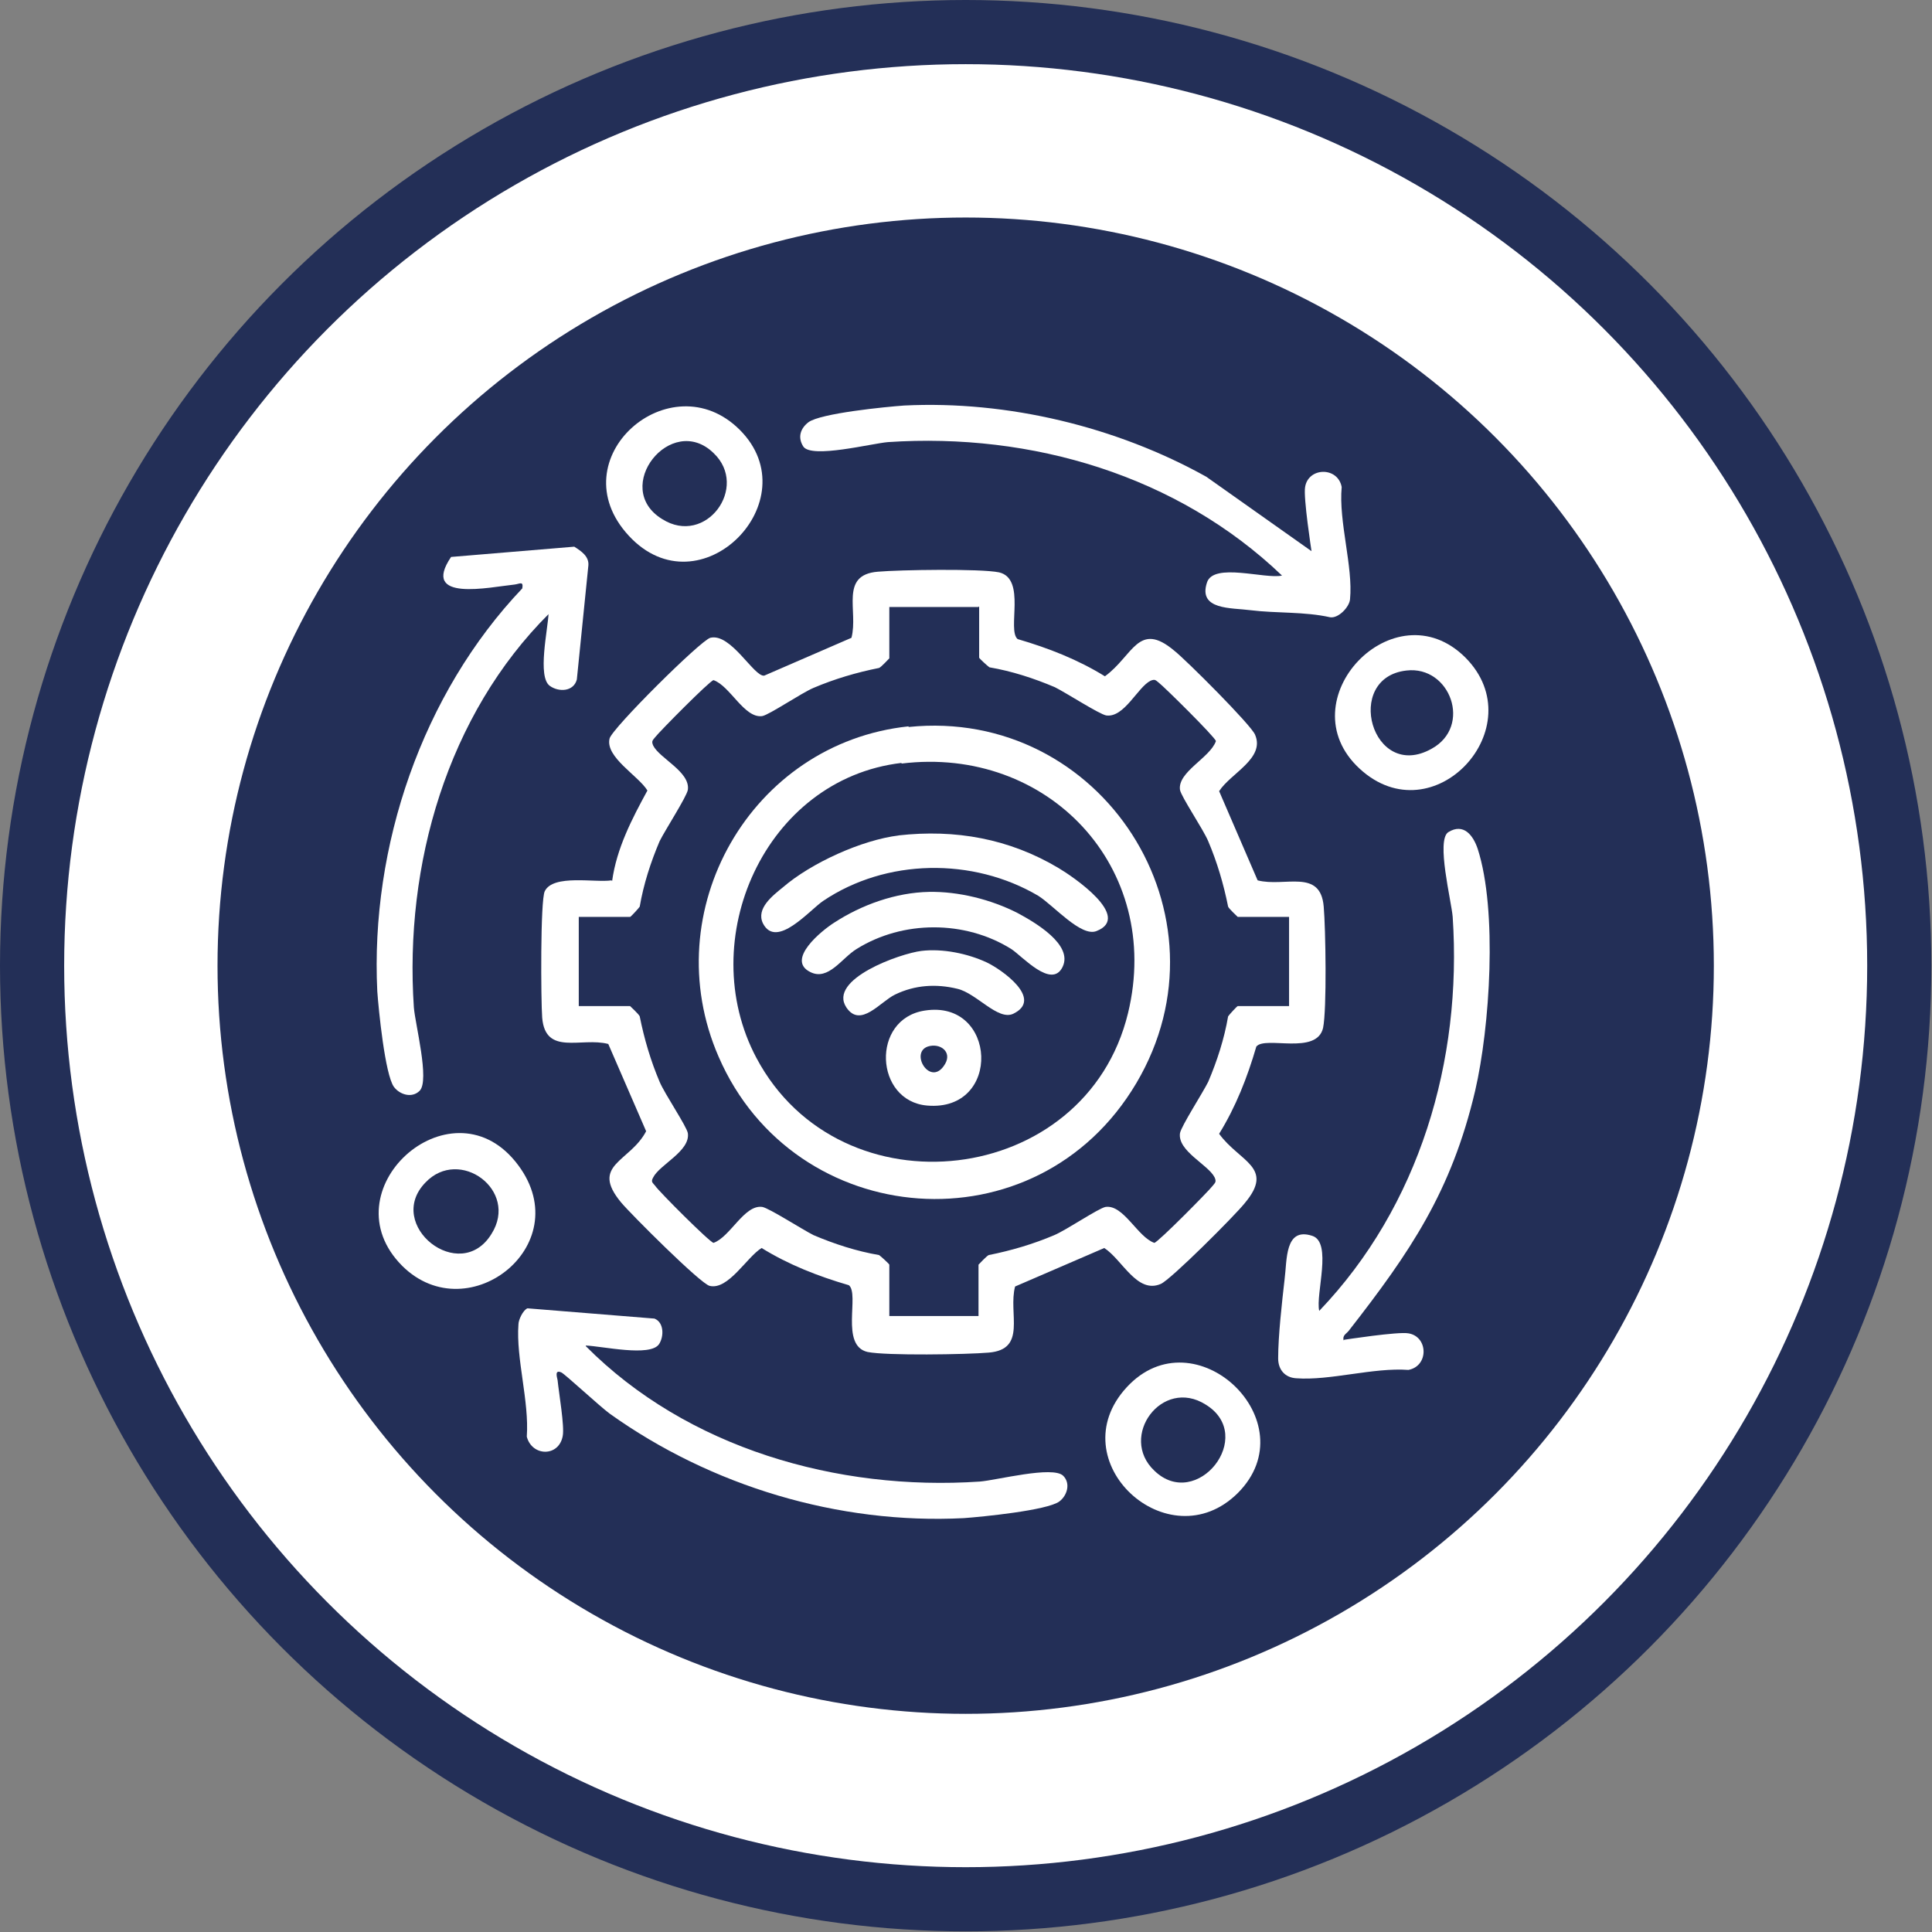 <?xml version="1.0" encoding="UTF-8"?>
<svg xmlns="http://www.w3.org/2000/svg" id="Ebene_2" data-name="Ebene 2" viewBox="0 0 30.11 30.11">
  <rect x="0" y="0" width="30.11" height="30.11" fill="#808080" stroke="none"/>
  <defs>
    <style>
      .cls-1 {
        stroke: #232f57;
        stroke-miterlimit: 10;
      }

      .cls-1, .cls-2 {
        fill: #fff;
      }

      .cls-3 {
        fill: #232f57;
      }

      .cls-3, .cls-2 {
        stroke-width: 0px;
      }
    </style>
  </defs>
  <g id="Antriebe">
    <g id="Neue_Kreisprozesse_und_Konfigurationen" data-name="Neue Kreisprozesse und Konfigurationen">
      <circle class="cls-1" cx="15.05" cy="15.05" r="14.55"></circle>
      <circle class="cls-3" cx="15.05" cy="15.05" r="11.66"></circle>
      <g id="Ebene_191" data-name="Ebene 191">
        <path class="cls-2" d="M9.54,13.73c.07-.51.31-.97.55-1.41-.14-.23-.66-.52-.59-.81.04-.16,1.42-1.53,1.57-1.57.32-.08.68.61.84.59l1.36-.59c.11-.42-.19-.98.41-1.03.34-.03,1.6-.05,1.89.01.43.1.12.9.29,1.04.48.14.94.32,1.36.58.44-.32.52-.87,1.08-.4.19.15,1.2,1.16,1.26,1.31.16.37-.38.6-.56.88l.6,1.39c.42.11.98-.19,1.03.41.03.34.05,1.6-.01,1.89-.1.43-.9.12-1.04.29-.14.48-.32.94-.58,1.36.32.44.87.52.4,1.08-.15.19-1.16,1.2-1.31,1.26-.37.16-.6-.38-.88-.56l-1.39.6c-.11.42.19.98-.41,1.03-.34.03-1.6.05-1.89-.01-.43-.1-.12-.9-.29-1.04-.48-.14-.94-.32-1.36-.58-.23.14-.52.66-.81.59-.14-.03-1.23-1.12-1.38-1.3-.49-.59.14-.63.39-1.11l-.59-1.36c-.42-.11-.98.19-1.03-.41-.02-.26-.03-1.83.04-1.97.13-.27.79-.13,1.04-.17ZM15.25,9.46h-1.39v.8s-.13.14-.16.15c-.35.07-.69.17-1.02.31-.19.08-.69.42-.8.44-.28.04-.5-.47-.76-.56-.06.01-.85.81-.91.89-.04.05-.06.06-.03.13.1.2.58.41.54.69-.02.11-.35.62-.44.8-.14.33-.25.67-.31,1.02-.02.03-.14.16-.15.16h-.8v1.39h.8s.14.13.15.16c.07.35.17.69.31,1.02.08.19.42.69.44.8.04.28-.44.49-.54.69-.04.07-.01.08.03.13.06.09.85.88.91.89.26-.09.48-.6.76-.56.11.02.62.35.8.44.33.14.67.25,1.02.31.03.02.16.14.16.15v.8h1.39v-.8s.13-.14.16-.15c.35-.07.69-.17,1.02-.31.19-.08.69-.42.8-.44.28-.04.5.47.76.56.06-.01.85-.81.91-.89.04-.05.06-.06.03-.13-.1-.2-.58-.41-.54-.69.02-.11.35-.62.44-.8.14-.33.25-.67.31-1.02.02-.03.14-.16.15-.16h.8v-1.39h-.8s-.14-.13-.15-.16c-.07-.35-.17-.69-.31-1.02-.08-.19-.42-.69-.44-.8-.04-.28.47-.5.56-.76-.01-.06-.81-.85-.89-.91-.05-.04-.06-.06-.13-.03-.2.1-.41.58-.69.54-.11-.02-.62-.35-.8-.44-.33-.14-.67-.25-1.02-.31-.03-.02-.16-.14-.16-.15v-.8Z"></path>
        <path class="cls-2" d="M20.95,20.88s.84-.13,1-.1c.31.05.32.51,0,.57-.55-.04-1.22.17-1.75.13-.17-.01-.28-.13-.28-.31,0-.35.06-.88.1-1.23.04-.3,0-.82.43-.68.32.1.05.91.11,1.17,1.56-1.63,2.23-3.9,2.08-6.14-.02-.25-.26-1.19-.07-1.32.24-.15.39.05.46.26.31.96.19,2.78-.04,3.77-.37,1.57-1.01,2.51-1.97,3.74-.04.05-.1.07-.08.15Z"></path>
        <path class="cls-2" d="M20.44,8.59s-.13-.84-.1-1c.05-.31.51-.32.57,0-.05.54.18,1.24.13,1.75-.01.12-.18.3-.31.28-.4-.09-.84-.06-1.24-.11-.3-.04-.82,0-.68-.43.1-.32.91-.05,1.17-.11-1.63-1.56-3.9-2.23-6.14-2.08-.25.02-1.19.26-1.32.07-.09-.14-.05-.28.08-.38.19-.14,1.21-.24,1.49-.26,1.61-.08,3.31.33,4.71,1.11l1.64,1.16Z"></path>
        <path class="cls-2" d="M8.56,9.56c-1.59,1.58-2.26,3.92-2.11,6.14.02.26.25,1.14.09,1.3-.12.12-.31.06-.4-.06-.14-.19-.24-1.21-.26-1.49-.11-2.26.7-4.64,2.26-6.28.02-.12-.04-.07-.12-.06-.39.04-1.47.28-.99-.43l1.92-.16c.11.07.23.15.22.29l-.18,1.78c-.05.19-.28.2-.42.1-.2-.14-.03-.88-.02-1.14Z"></path>
        <path class="cls-2" d="M9.13,20.98c1.58,1.59,3.92,2.26,6.14,2.11.26-.02,1.14-.25,1.3-.09.12.12.06.31-.06.4-.19.14-1.21.24-1.49.26-1.95.1-3.94-.5-5.52-1.63-.15-.11-.69-.61-.75-.64-.11-.05-.07.07-.06.12.02.2.11.72.08.87-.06.33-.48.32-.56.01.04-.55-.17-1.22-.13-1.75,0-.07.07-.22.14-.25l1.98.16c.15.06.15.28.07.4-.14.2-.88.03-1.14.02Z"></path>
        <path class="cls-2" d="M22.84,10.25c1.07,1.08-.5,2.79-1.65,1.73s.54-2.84,1.65-1.73ZM21.92,10.45c-.99.11-.54,1.74.39,1.22.64-.35.29-1.3-.39-1.22Z"></path>
        <path class="cls-2" d="M6.27,19.73c-1.17-1.17.73-2.89,1.76-1.63s-.72,2.66-1.76,1.63ZM6.63,18.43c-.64.66.54,1.6,1.03.8.43-.68-.5-1.36-1.03-.8Z"></path>
        <path class="cls-2" d="M19.29,23.27c-1.08,1.07-2.79-.5-1.73-1.65s2.84.54,1.73,1.65ZM17.99,22.92c.66.64,1.6-.54.8-1.03-.68-.43-1.36.5-.8,1.03Z"></path>
        <path class="cls-2" d="M11.53,6.7c1.1,1.1-.62,2.85-1.73,1.65s.65-2.73,1.73-1.65ZM11.12,7.06c-.66-.64-1.6.54-.8,1.03.68.43,1.36-.5.8-1.03Z"></path>
        <path class="cls-2" d="M14.16,11.33c3.01-.31,5.1,2.93,3.55,5.55s-5.33,2.31-6.51-.41c-.99-2.27.5-4.89,2.96-5.15ZM14.05,11.89c-2.13.25-3.24,2.76-2.26,4.6,1.31,2.46,5.13,2.02,5.79-.7.55-2.27-1.25-4.17-3.53-3.89Z"></path>
        <path class="cls-2" d="M14,13.02c.89-.1,1.73.05,2.5.51.22.13,1.15.76.59.98-.24.1-.67-.4-.91-.55-1.02-.6-2.37-.58-3.35.08-.21.14-.73.76-.94.35-.11-.23.15-.43.31-.56.44-.38,1.23-.74,1.81-.81Z"></path>
        <path class="cls-2" d="M14.47,13.9c.47-.01.98.12,1.39.33.26.14.87.49.7.84s-.63-.17-.8-.28c-.72-.45-1.69-.45-2.41,0-.23.14-.44.5-.72.36-.39-.19.18-.65.37-.77.43-.28.96-.47,1.48-.48Z"></path>
        <path class="cls-2" d="M14.41,15.75c1.13-.18,1.21,1.58.04,1.48-.82-.07-.88-1.35-.04-1.48ZM14.46,16.31c-.29.1.05.65.27.27.11-.19-.08-.33-.27-.27Z"></path>
        <path class="cls-2" d="M14.36,14.82c.33-.04.72.04,1.02.18.23.11.89.57.41.8-.24.11-.57-.32-.87-.39-.33-.08-.66-.06-.97.09-.23.11-.54.53-.76.2-.29-.44.84-.84,1.17-.88Z"></path>
      </g>
    </g>
  </g>
</svg>

